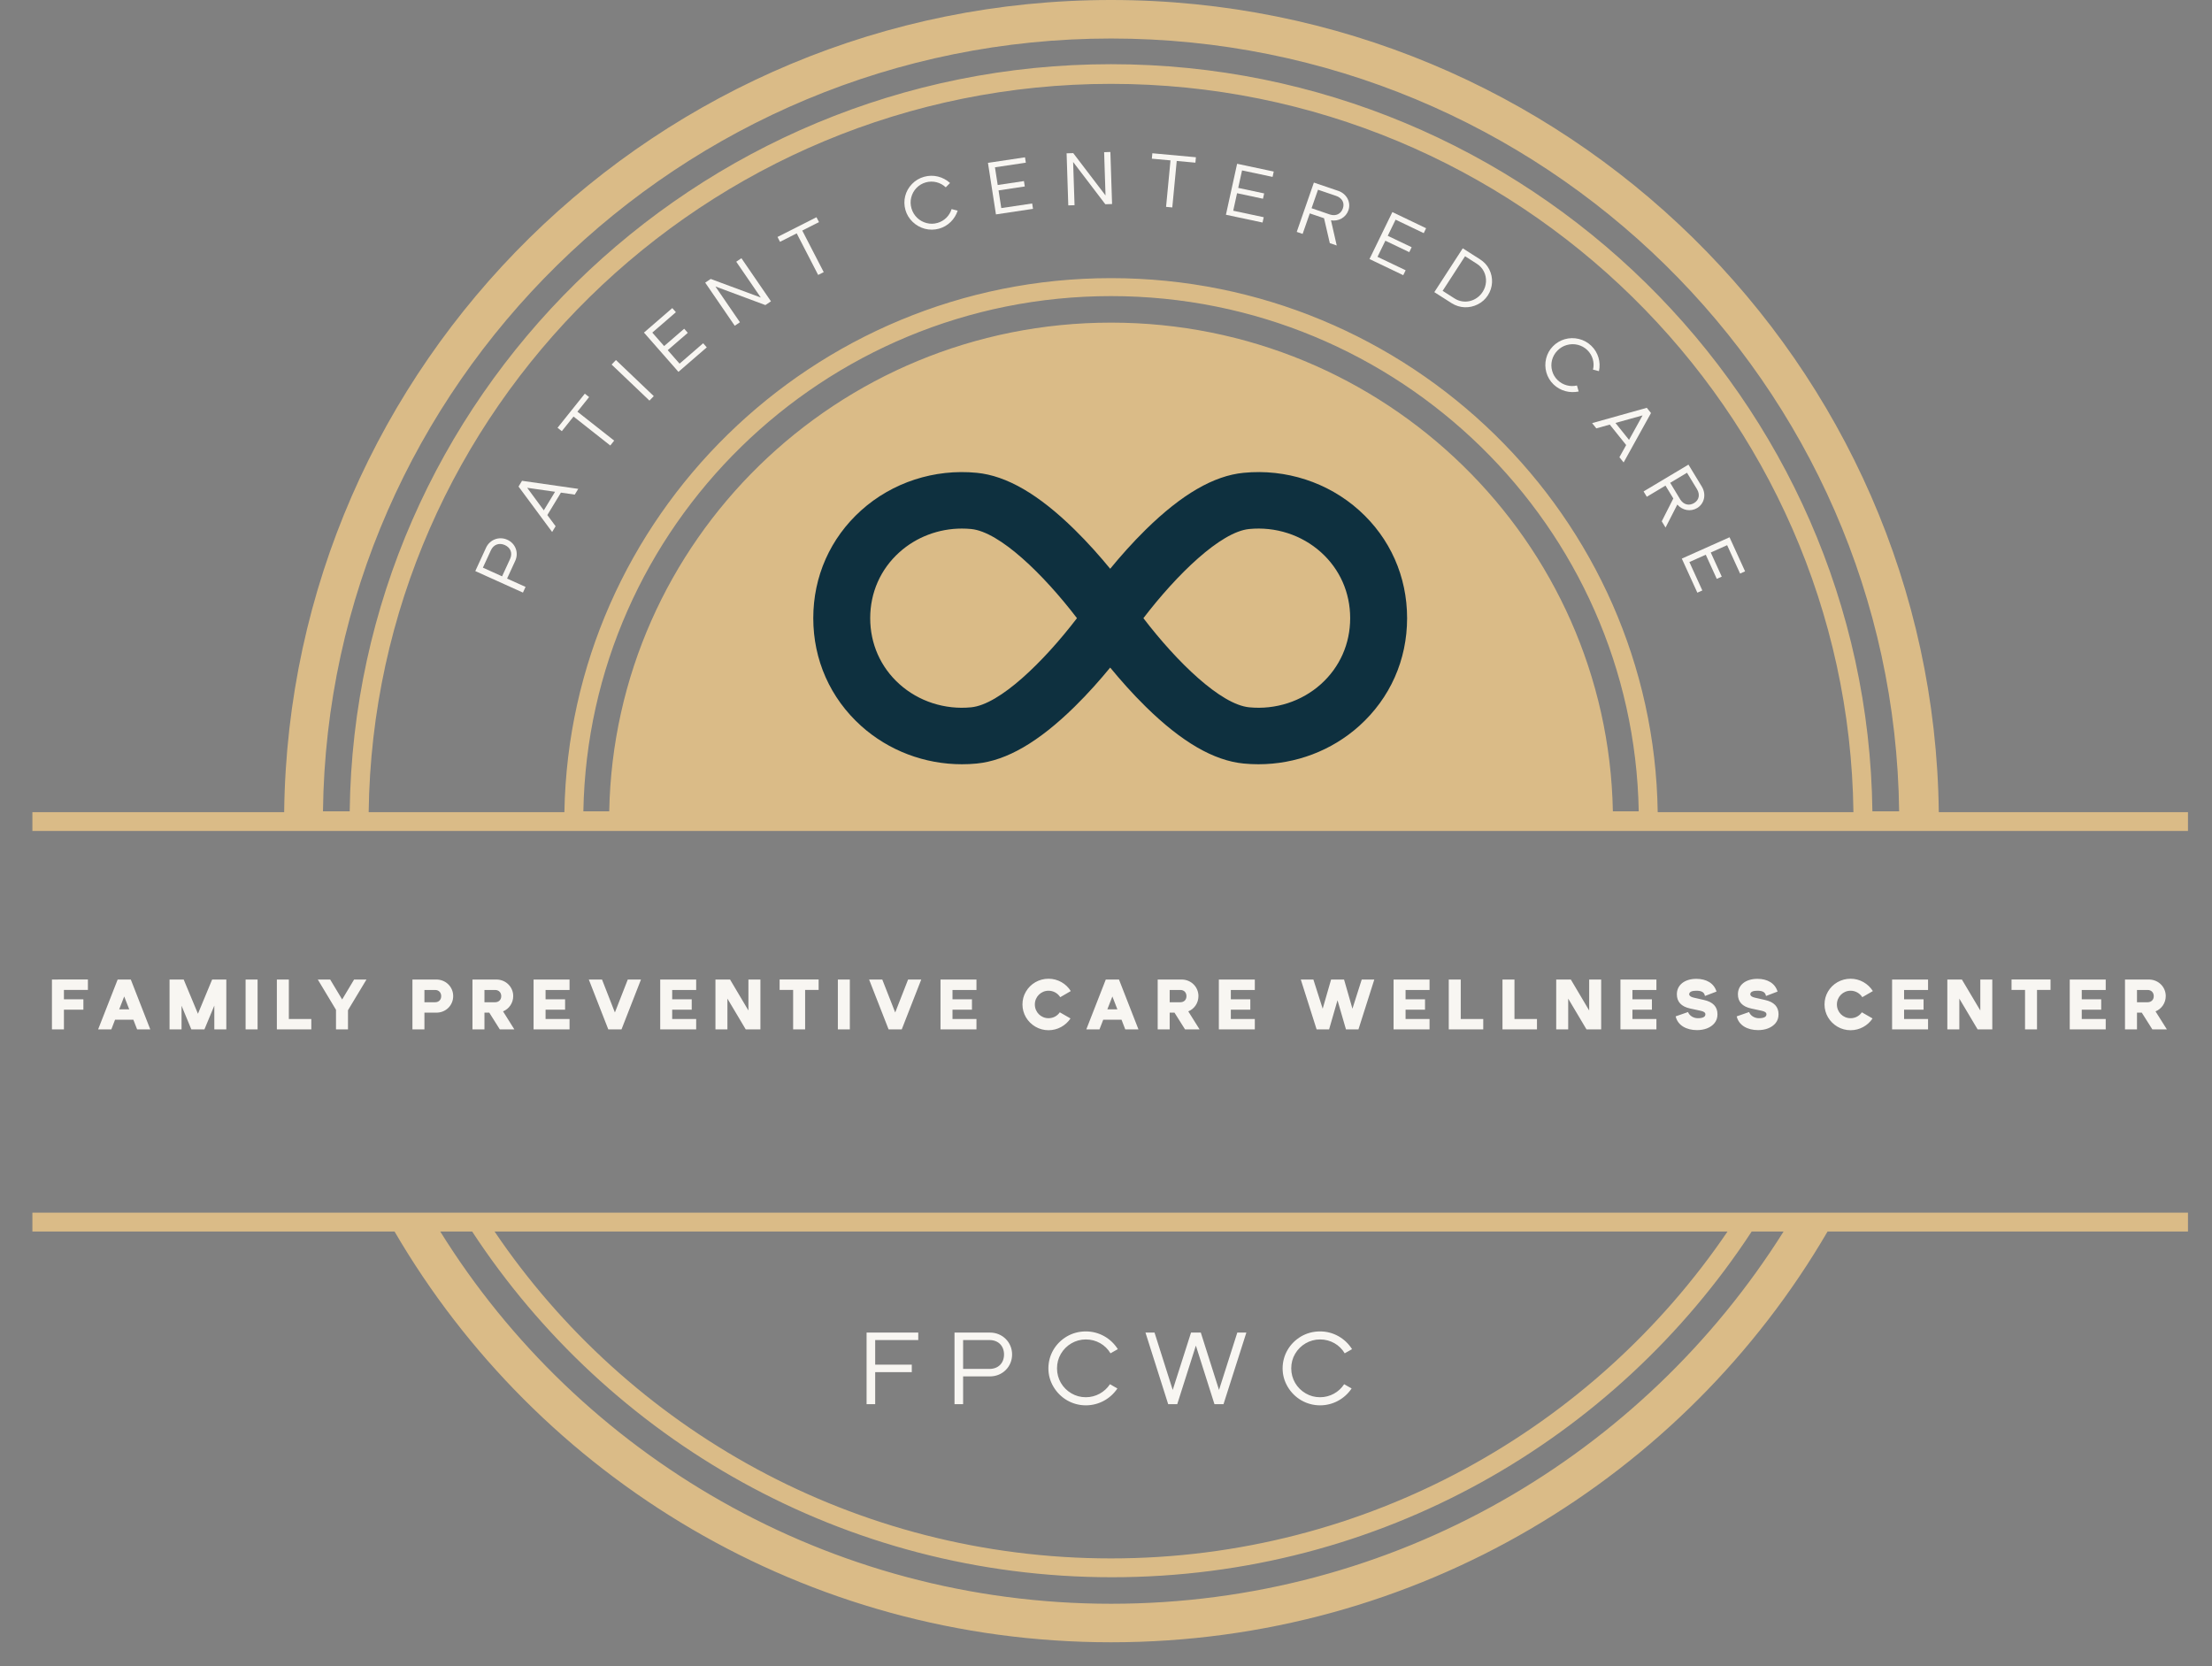 <svg xmlns="http://www.w3.org/2000/svg" fill="none" viewBox="91.922 0 107.748 81.168" style="max-height: 500px" width="107.748" height="81.168">
<rect x="91.922" y="0" width="107.748" height="81.168" fill="#808080" stroke="none"/>
<path fill="#F8F6F2" d="M134.553 68.401V66.84H136.336V66.475H134.553V65.278H136.651V64.914H134.134V68.401H134.553ZM138.836 68.401V67.048H140.147C140.75 67.048 141.222 66.58 141.222 65.981C141.222 65.383 140.75 64.914 140.147 64.914H138.417V68.401H138.836ZM138.836 66.684V65.278H140.121C140.547 65.278 140.829 65.56 140.829 65.981C140.829 66.402 140.547 66.684 140.121 66.684H138.836ZM146.351 67.637C146.015 68.136 145.45 68.458 144.814 68.458C144.149 68.458 143.562 68.105 143.236 67.552C143.074 67.277 142.99 66.979 142.99 66.658C142.99 66.012 143.331 65.43 143.891 65.101C144.17 64.94 144.48 64.857 144.814 64.857C145.464 64.857 146.041 65.196 146.372 65.721L146.015 65.924C145.769 65.508 145.319 65.248 144.814 65.248C144.311 65.248 143.851 65.517 143.598 65.95C143.472 66.163 143.41 66.402 143.41 66.658C143.41 67.173 143.681 67.625 144.113 67.876C144.327 68.001 144.559 68.063 144.814 68.063C145.297 68.063 145.731 67.819 145.989 67.429L146.351 67.637ZM149.266 68.401L150.174 65.548L151.079 68.401H151.52L152.633 64.914H152.192L151.301 67.708L150.414 64.914H149.938L149.046 67.708L148.16 64.914H147.719L148.825 68.401H149.266ZM157.76 67.637C157.424 68.136 156.859 68.458 156.225 68.458C155.557 68.458 154.971 68.105 154.645 67.552C154.483 67.277 154.399 66.979 154.399 66.658C154.399 66.012 154.74 65.43 155.3 65.101C155.579 64.94 155.889 64.857 156.225 64.857C156.873 64.857 157.45 65.196 157.781 65.721L157.424 65.924C157.178 65.508 156.728 65.248 156.225 65.248C155.719 65.248 155.259 65.517 155.007 65.95C154.881 66.163 154.819 66.402 154.819 66.658C154.819 67.173 155.09 67.625 155.522 67.876C155.736 68.001 155.967 68.063 156.225 68.063C156.706 68.063 157.142 67.819 157.397 67.429L157.76 67.637Z"/>
<path fill="#DABB87" d="M198.5 40.479V40.021V39.562H186.362C186.11 17.718 168.134 0 146.042 0C123.95 0 106.016 17.718 105.764 39.562H93.5V40.021V40.479H198.5ZM146.042 15.716C132.686 15.716 121.85 26.347 121.598 39.521H120.338C120.59 25.638 132.014 14.424 146.042 14.424C160.07 14.424 171.494 25.638 171.746 39.521H170.486C170.234 26.347 159.398 15.716 146.042 15.716ZM146.042 13.549C131.51 13.549 119.666 25.18 119.414 39.562H109.88C110.132 19.969 126.26 4.085 146.042 4.085C165.824 4.085 181.952 19.969 182.204 39.562H172.67C172.46 25.18 160.574 13.549 146.042 13.549ZM146.042 1.876C167.084 1.876 184.178 18.718 184.43 39.521H183.128C182.876 19.427 166.328 3.127 146.042 3.127C125.756 3.127 109.208 19.385 108.956 39.521H107.654C107.906 18.76 125.042 1.876 146.042 1.876ZM93.5 59.072V59.531V59.99H111.14C118.112 71.954 131.132 80 146.042 80C160.952 80 173.972 71.954 180.944 59.99H198.5V59.531V59.072H93.5ZM176.072 59.99C169.562 69.578 158.516 75.915 146.042 75.915C133.568 75.915 122.522 69.62 116.012 59.99H176.072ZM146.042 78.124C132.266 78.124 120.128 70.87 113.366 59.99H114.92C121.556 70.12 133.022 76.832 146.084 76.832C159.146 76.832 170.612 70.12 177.248 59.99H178.802C171.956 70.87 159.86 78.124 146.042 78.124Z"/>
<path fill="#0E303F" d="M158.131 24.863C156.611 23.497 154.559 22.829 152.498 23.032C151.043 23.174 149.487 24.078 147.738 25.793C147.078 26.442 146.485 27.115 146 27.706C145.515 27.115 144.922 26.442 144.261 25.793C142.513 24.078 140.956 23.174 139.502 23.032C137.442 22.83 135.388 23.497 133.869 24.863C132.365 26.216 131.537 28.08 131.537 30.113C131.537 32.145 132.365 34.01 133.869 35.362C135.21 36.568 136.966 37.229 138.777 37.229C139.018 37.229 139.26 37.218 139.502 37.194C140.956 37.051 142.513 36.148 144.261 34.432C144.922 33.784 145.515 33.11 146 32.519C146.485 33.11 147.078 33.784 147.738 34.432C149.487 36.148 151.043 37.051 152.498 37.194C152.74 37.218 152.982 37.229 153.223 37.229C155.034 37.229 156.79 36.568 158.131 35.362C159.635 34.01 160.463 32.145 160.463 30.113C160.463 28.08 159.635 26.216 158.131 24.863ZM139.23 34.455C137.946 34.581 136.671 34.168 135.731 33.323C134.814 32.498 134.31 31.358 134.31 30.113C134.31 28.867 134.814 27.727 135.731 26.903C136.56 26.157 137.649 25.748 138.775 25.748C138.926 25.748 139.078 25.755 139.23 25.77C140.617 25.906 142.746 27.974 144.382 30.113C142.745 32.251 140.617 34.319 139.23 34.455ZM156.269 33.323C155.329 34.168 154.054 34.581 152.77 34.455C151.383 34.319 149.254 32.251 147.618 30.113C149.254 27.974 151.383 25.906 152.77 25.77C154.054 25.644 155.329 26.057 156.269 26.903C157.186 27.727 157.69 28.867 157.69 30.113C157.69 31.358 157.186 32.498 156.269 33.323Z"/>
<path fill="#F8F6F2" d="M117.522 28.59L116.622 28.184L117.019 27.321C117.201 26.924 117.033 26.473 116.634 26.293C116.236 26.113 115.781 26.283 115.598 26.68L115.074 27.819L117.395 28.867L117.522 28.59ZM116.379 28.075L115.444 27.652L115.833 26.807C115.962 26.526 116.234 26.425 116.515 26.552C116.797 26.679 116.897 26.948 116.768 27.229L116.379 28.075Z"/>
<path fill="#F8F6F2" d="M118.986 25.634L118.583 25.09L119.245 23.997L119.919 24.094L120.089 23.814L117.35 23.421L117.181 23.702L118.817 25.914L118.986 25.634ZM118.411 24.86L117.602 23.762L118.959 23.956L118.411 24.86Z"/>
<path fill="#F8F6F2" d="M121.839 21.464L120.048 20.054L120.618 19.342L120.409 19.177L119.08 20.839L119.289 21.003L119.859 20.291L121.649 21.702L121.839 21.464Z"/>
<path fill="#F8F6F2" d="M123.768 19.296L121.925 17.539L121.714 17.758L123.557 19.514L123.768 19.296Z"/>
<path fill="#F8F6F2" d="M124.969 18.114L126.349 16.921L126.173 16.721L125.024 17.715L124.448 17.058L125.425 16.213L125.249 16.014L124.272 16.858L123.696 16.202L124.845 15.208L124.67 15.008L123.29 16.201L124.969 18.114Z"/>
<path fill="#F8F6F2" d="M127.964 15.698L126.77 13.955L129.204 14.861L129.476 14.678L128.037 12.579L127.785 12.749L128.981 14.494L126.541 13.588L126.269 13.771L126.276 13.772L127.712 15.868L127.964 15.698Z"/>
<path fill="#F8F6F2" d="M132.046 13.256L131.001 11.231L131.815 10.819L131.693 10.582L129.795 11.543L129.917 11.78L130.73 11.368L131.775 13.393L132.046 13.256Z"/>
<path fill="#F8F6F2" d="M138.571 10.261C138.436 10.676 138.106 11.015 137.664 11.139C137.2 11.268 136.717 11.135 136.379 10.81C136.211 10.648 136.092 10.457 136.027 10.231C135.897 9.779 136.017 9.302 136.343 8.965C136.505 8.796 136.703 8.677 136.938 8.611C137.391 8.484 137.862 8.609 138.199 8.914L137.99 9.125C137.735 8.881 137.367 8.787 137.017 8.885C136.665 8.983 136.397 9.265 136.31 9.615C136.264 9.79 136.269 9.971 136.32 10.149C136.423 10.509 136.705 10.776 137.054 10.865C137.231 10.912 137.404 10.911 137.584 10.86C137.92 10.766 138.175 10.51 138.275 10.186L138.571 10.261Z"/>
<path fill="#F8F6F2" d="M140.435 10.444L142.24 10.174L142.199 9.912L140.695 10.136L140.562 9.275L141.84 9.083L141.799 8.821L140.521 9.012L140.387 8.15L141.891 7.925L141.85 7.663L140.046 7.933L140.435 10.444Z"/>
<path fill="#F8F6F2" d="M144.264 9.996L144.195 7.89L145.763 9.949L146.092 9.939L146.009 7.403L145.705 7.413L145.773 9.521L144.2 7.459L143.872 7.469L143.877 7.474L143.959 10.005L144.264 9.996Z"/>
<path fill="#F8F6F2" d="M149.025 10.105L149.241 7.841L150.151 7.924L150.176 7.66L148.054 7.466L148.029 7.73L148.938 7.813L148.722 10.077L149.025 10.105Z"/>
<path fill="#F8F6F2" d="M151.638 10.461L153.422 10.84L153.479 10.581L151.993 10.265L152.18 9.412L153.443 9.681L153.5 9.422L152.236 9.153L152.423 8.301L153.91 8.617L153.967 8.357L152.183 7.978L151.638 10.461Z"/>
<path fill="#F8F6F2" d="M155.374 11.394L155.722 10.395L156.417 10.63L156.698 11.844L157.035 11.959L156.755 10.733C157.124 10.793 157.481 10.598 157.605 10.242C157.74 9.852 157.518 9.436 157.109 9.297L155.922 8.894L155.087 11.296L155.374 11.394ZM155.809 10.143L156.123 9.242L157.004 9.542C157.296 9.641 157.429 9.882 157.335 10.15C157.24 10.424 156.993 10.541 156.708 10.451L155.809 10.143Z"/>
<path fill="#F8F6F2" d="M158.631 12.619L160.275 13.405L160.392 13.166L159.021 12.511L159.404 11.726L160.568 12.283L160.685 12.043L159.52 11.487L159.902 10.701L161.273 11.357L161.389 11.118L159.745 10.331L158.631 12.619Z"/>
<path fill="#F8F6F2" d="M162.628 14.766C163.022 15.018 163.503 15.032 163.908 14.825C164.109 14.725 164.273 14.577 164.397 14.386C164.645 14.003 164.668 13.527 164.464 13.121C164.364 12.922 164.211 12.757 164.013 12.631L163.174 12.096L161.789 14.231L162.628 14.766ZM162.193 14.168L163.286 12.482L163.868 12.854C164.162 13.042 164.327 13.377 164.306 13.727C164.295 13.906 164.241 14.069 164.141 14.222C163.838 14.69 163.234 14.832 162.775 14.539L162.193 14.168Z"/>
<path fill="#F8F6F2" d="M168.82 19.071C168.39 19.161 167.928 19.046 167.598 18.728C167.251 18.394 167.124 17.912 167.236 17.46C167.294 17.235 167.4 17.038 167.565 16.87C167.893 16.534 168.37 16.399 168.828 16.511C169.057 16.566 169.261 16.677 169.437 16.846C169.775 17.172 169.904 17.639 169.808 18.08L169.518 18.006C169.603 17.665 169.499 17.302 169.238 17.05C168.974 16.797 168.594 16.707 168.245 16.806C168.068 16.854 167.913 16.948 167.784 17.081C167.521 17.349 167.431 17.724 167.529 18.068C167.577 18.243 167.665 18.391 167.8 18.521C168.052 18.763 168.404 18.855 168.736 18.779L168.82 19.071Z"/>
<path fill="#F8F6F2" d="M169.68 20.867L170.335 20.683L171.134 21.68L170.805 22.272L171.01 22.527L172.343 20.121L172.139 19.865L169.475 20.611L169.68 20.867ZM170.612 20.603L171.933 20.235L171.273 21.428L170.612 20.603Z"/>
<path fill="#F8F6F2" d="M172.14 24.199L173.049 23.655L173.431 24.282L172.867 25.394L173.052 25.699L173.625 24.579C173.869 24.862 174.268 24.941 174.592 24.748C174.947 24.535 175.044 24.073 174.819 23.704L174.168 22.633L171.982 23.939L172.14 24.199ZM173.278 23.519L174.097 23.029L174.581 23.825C174.741 24.088 174.688 24.358 174.444 24.504C174.195 24.653 173.931 24.584 173.769 24.332L173.278 23.519Z"/>
<path fill="#F8F6F2" d="M173.844 27.211L174.601 28.871L174.844 28.763L174.213 27.379L175.011 27.022L175.547 28.198L175.79 28.09L175.254 26.914L176.052 26.557L176.683 27.94L176.926 27.832L176.169 26.172L173.844 27.211Z"/>
<path fill="#F8F6F2" d="M95.036 50.144V49.184H95.984V48.678H95.036V48.221H96.204V47.713H94.743V47.717H94.452V50.144H95.036ZM97.345 50.144L97.526 49.674H98.418L98.601 50.144H99.242L98.294 47.717H97.653L96.702 50.144H97.345ZM97.729 49.167L97.972 48.541L98.217 49.167H97.729ZM100.765 50.144V48.992L101.242 50.144H101.88L102.362 48.985V50.144H102.946V47.717H102.255L101.564 49.383L100.87 47.717H100.181V50.144H100.765ZM104.469 50.144V47.717H103.885V50.144H104.469ZM105.408 50.144H107.086V49.638H105.992V47.717H105.408V50.144ZM107.403 47.717L108.289 49.191V50.144H108.873V49.21L109.772 47.717H109.169L108.589 48.687L108.006 47.717H107.403ZM112.596 50.144V49.328H113.218C113.654 49.312 113.997 48.964 113.997 48.522C113.997 48.084 113.654 47.736 113.218 47.717H112.012V50.144H112.596ZM112.596 48.822V48.224H113.115C113.294 48.224 113.413 48.346 113.413 48.526C113.413 48.704 113.294 48.822 113.115 48.822H112.596ZM116.976 50.144L116.426 49.267C116.716 49.148 116.921 48.862 116.921 48.522C116.921 48.084 116.578 47.736 116.14 47.717H114.936V50.144H115.52V49.328H115.754L116.268 50.144H116.976ZM115.52 48.822V48.224H116.037C116.216 48.224 116.338 48.346 116.338 48.526C116.338 48.704 116.216 48.822 116.037 48.822H115.52ZM117.913 50.144H119.665V49.638H118.497V49.184H119.448V48.678H118.497V48.224H119.665V47.717H117.913V50.144ZM122.196 50.144L123.144 47.717H122.501L121.874 49.321L121.247 47.717H120.604L121.552 50.144H122.196ZM124.081 50.144H125.833V49.638H124.665V49.184H125.616V48.678H124.665V48.224H125.833V47.717H124.081V50.144ZM127.355 50.144V48.645L128.247 50.144H128.962V47.717H128.378V49.224L127.484 47.717H126.772V50.144H127.355ZM131.14 50.144V48.221H131.798V47.713H129.898V48.221H130.556V50.144H131.14ZM133.318 50.144V47.717H132.735V50.144H133.318ZM135.847 50.144L136.796 47.717H136.155L135.528 49.321L134.899 47.717H134.257L135.206 50.144H135.847ZM137.735 50.144H139.486V49.638H138.319V49.184H139.267V48.678H138.319V48.224H139.486V47.717H137.735V50.144ZM144.067 49.612L143.545 49.312C143.428 49.484 143.231 49.6 142.997 49.6C142.625 49.6 142.33 49.305 142.33 48.931C142.33 48.557 142.63 48.261 142.997 48.261C143.231 48.261 143.447 48.384 143.567 48.576L144.081 48.278C143.853 47.914 143.45 47.677 142.997 47.677C142.53 47.677 142.118 47.921 141.896 48.304C141.781 48.496 141.727 48.706 141.727 48.931C141.727 49.38 141.967 49.785 142.358 50.014C142.551 50.126 142.768 50.185 142.997 50.185C143.438 50.185 143.833 49.96 144.067 49.612ZM145.478 50.144L145.661 49.674H146.553L146.734 50.144H147.377L146.429 47.717H145.785L144.837 50.144H145.478ZM145.862 49.167L146.107 48.541L146.35 49.167H145.862ZM150.354 50.144L149.804 49.267C150.097 49.148 150.299 48.862 150.299 48.522C150.299 48.084 149.956 47.736 149.52 47.717H148.314V50.144H148.898V49.328H149.132L149.646 50.144H150.354ZM148.898 48.822V48.224H149.418C149.596 48.224 149.715 48.346 149.715 48.526C149.715 48.704 149.596 48.822 149.418 48.822H148.898ZM151.293 50.144H153.045V49.638H151.877V49.184H152.826V48.678H151.877V48.224H153.045V47.717H151.293V50.144ZM156.667 50.144L156.665 50.137L157.073 48.725L157.483 50.137L157.478 50.144H158.093L158.865 47.717H158.252L157.8 49.137L157.392 47.717H156.76L156.351 49.137L155.898 47.717H155.285L156.055 50.144H156.667ZM159.804 50.144H161.556V49.638H160.388V49.184H161.336V48.678H160.388V48.224H161.556V47.717H159.804V50.144ZM162.492 50.144H164.172V49.638H163.076V47.717H162.492V50.144ZM165.109 50.144H166.789V49.638H165.693V47.717H165.109V50.144ZM168.31 50.144V48.645L169.201 50.144H169.916V47.717H169.332V49.224L168.439 47.717H167.726V50.144H168.31ZM170.855 50.144H172.607V49.638H171.439V49.184H172.388V48.678H171.439V48.224H172.607V47.717H170.855V50.144ZM174.554 47.682C173.989 47.682 173.603 47.975 173.603 48.434C173.603 48.801 173.818 49.033 174.249 49.127L174.752 49.236C174.914 49.267 174.993 49.326 174.993 49.409C174.993 49.536 174.869 49.6 174.621 49.6C174.421 49.6 174.216 49.484 174.147 49.3L173.544 49.51C173.646 49.946 174.063 50.18 174.587 50.18C174.928 50.18 175.248 50.071 175.438 49.837C175.534 49.721 175.581 49.577 175.581 49.406C175.581 49.04 175.362 48.808 174.921 48.711L174.421 48.597C174.292 48.569 174.204 48.51 174.204 48.434C174.204 48.309 174.354 48.261 174.547 48.261C174.785 48.261 174.938 48.318 174.971 48.517L175.534 48.302C175.412 47.895 175.038 47.682 174.554 47.682ZM177.531 47.682C176.964 47.682 176.577 47.975 176.577 48.434C176.577 48.801 176.792 49.033 177.223 49.127L177.726 49.236C177.888 49.267 177.967 49.326 177.967 49.409C177.967 49.536 177.843 49.6 177.595 49.6C177.395 49.6 177.19 49.484 177.121 49.3L176.518 49.51C176.62 49.946 177.037 50.18 177.562 50.18C177.903 50.18 178.222 50.071 178.413 49.837C178.508 49.721 178.556 49.577 178.556 49.406C178.556 49.04 178.336 48.808 177.895 48.711L177.395 48.597C177.266 48.569 177.18 48.51 177.18 48.434C177.18 48.309 177.328 48.261 177.521 48.261C177.76 48.261 177.912 48.318 177.945 48.517L178.508 48.302C178.386 47.895 178.012 47.682 177.531 47.682ZM183.136 49.612L182.614 49.312C182.498 49.484 182.3 49.6 182.066 49.6C181.694 49.6 181.399 49.305 181.399 48.931C181.399 48.557 181.697 48.261 182.066 48.261C182.3 48.261 182.514 48.384 182.636 48.576L183.151 48.278C182.919 47.914 182.519 47.677 182.066 47.677C181.599 47.677 181.187 47.921 180.963 48.304C180.851 48.496 180.796 48.706 180.796 48.931C180.796 49.38 181.037 49.785 181.427 50.014C181.62 50.126 181.835 50.185 182.066 50.185C182.507 50.185 182.903 49.96 183.136 49.612ZM184.087 50.144H185.839V49.638H184.671V49.184H185.62V48.678H184.671V48.224H185.839V47.717H184.087V50.144ZM187.362 50.144V48.645L188.253 50.144H188.968V47.717H188.384V49.224L187.488 47.717H186.778V50.144H187.362ZM191.146 50.144V48.221H191.804V47.713H189.905V48.221H190.563V50.144H191.146ZM192.741 50.144H194.493V49.638H193.325V49.184H194.273V48.678H193.325V48.224H194.493V47.717H192.741V50.144ZM197.472 50.144L196.919 49.267C197.212 49.148 197.417 48.862 197.417 48.522C197.417 48.084 197.074 47.736 196.635 47.717H195.432V50.144H196.016V49.328H196.249L196.764 50.144H197.472ZM196.016 48.822V48.224H196.533C196.711 48.224 196.833 48.346 196.833 48.526C196.833 48.704 196.711 48.822 196.533 48.822H196.016Z"/>
</svg>